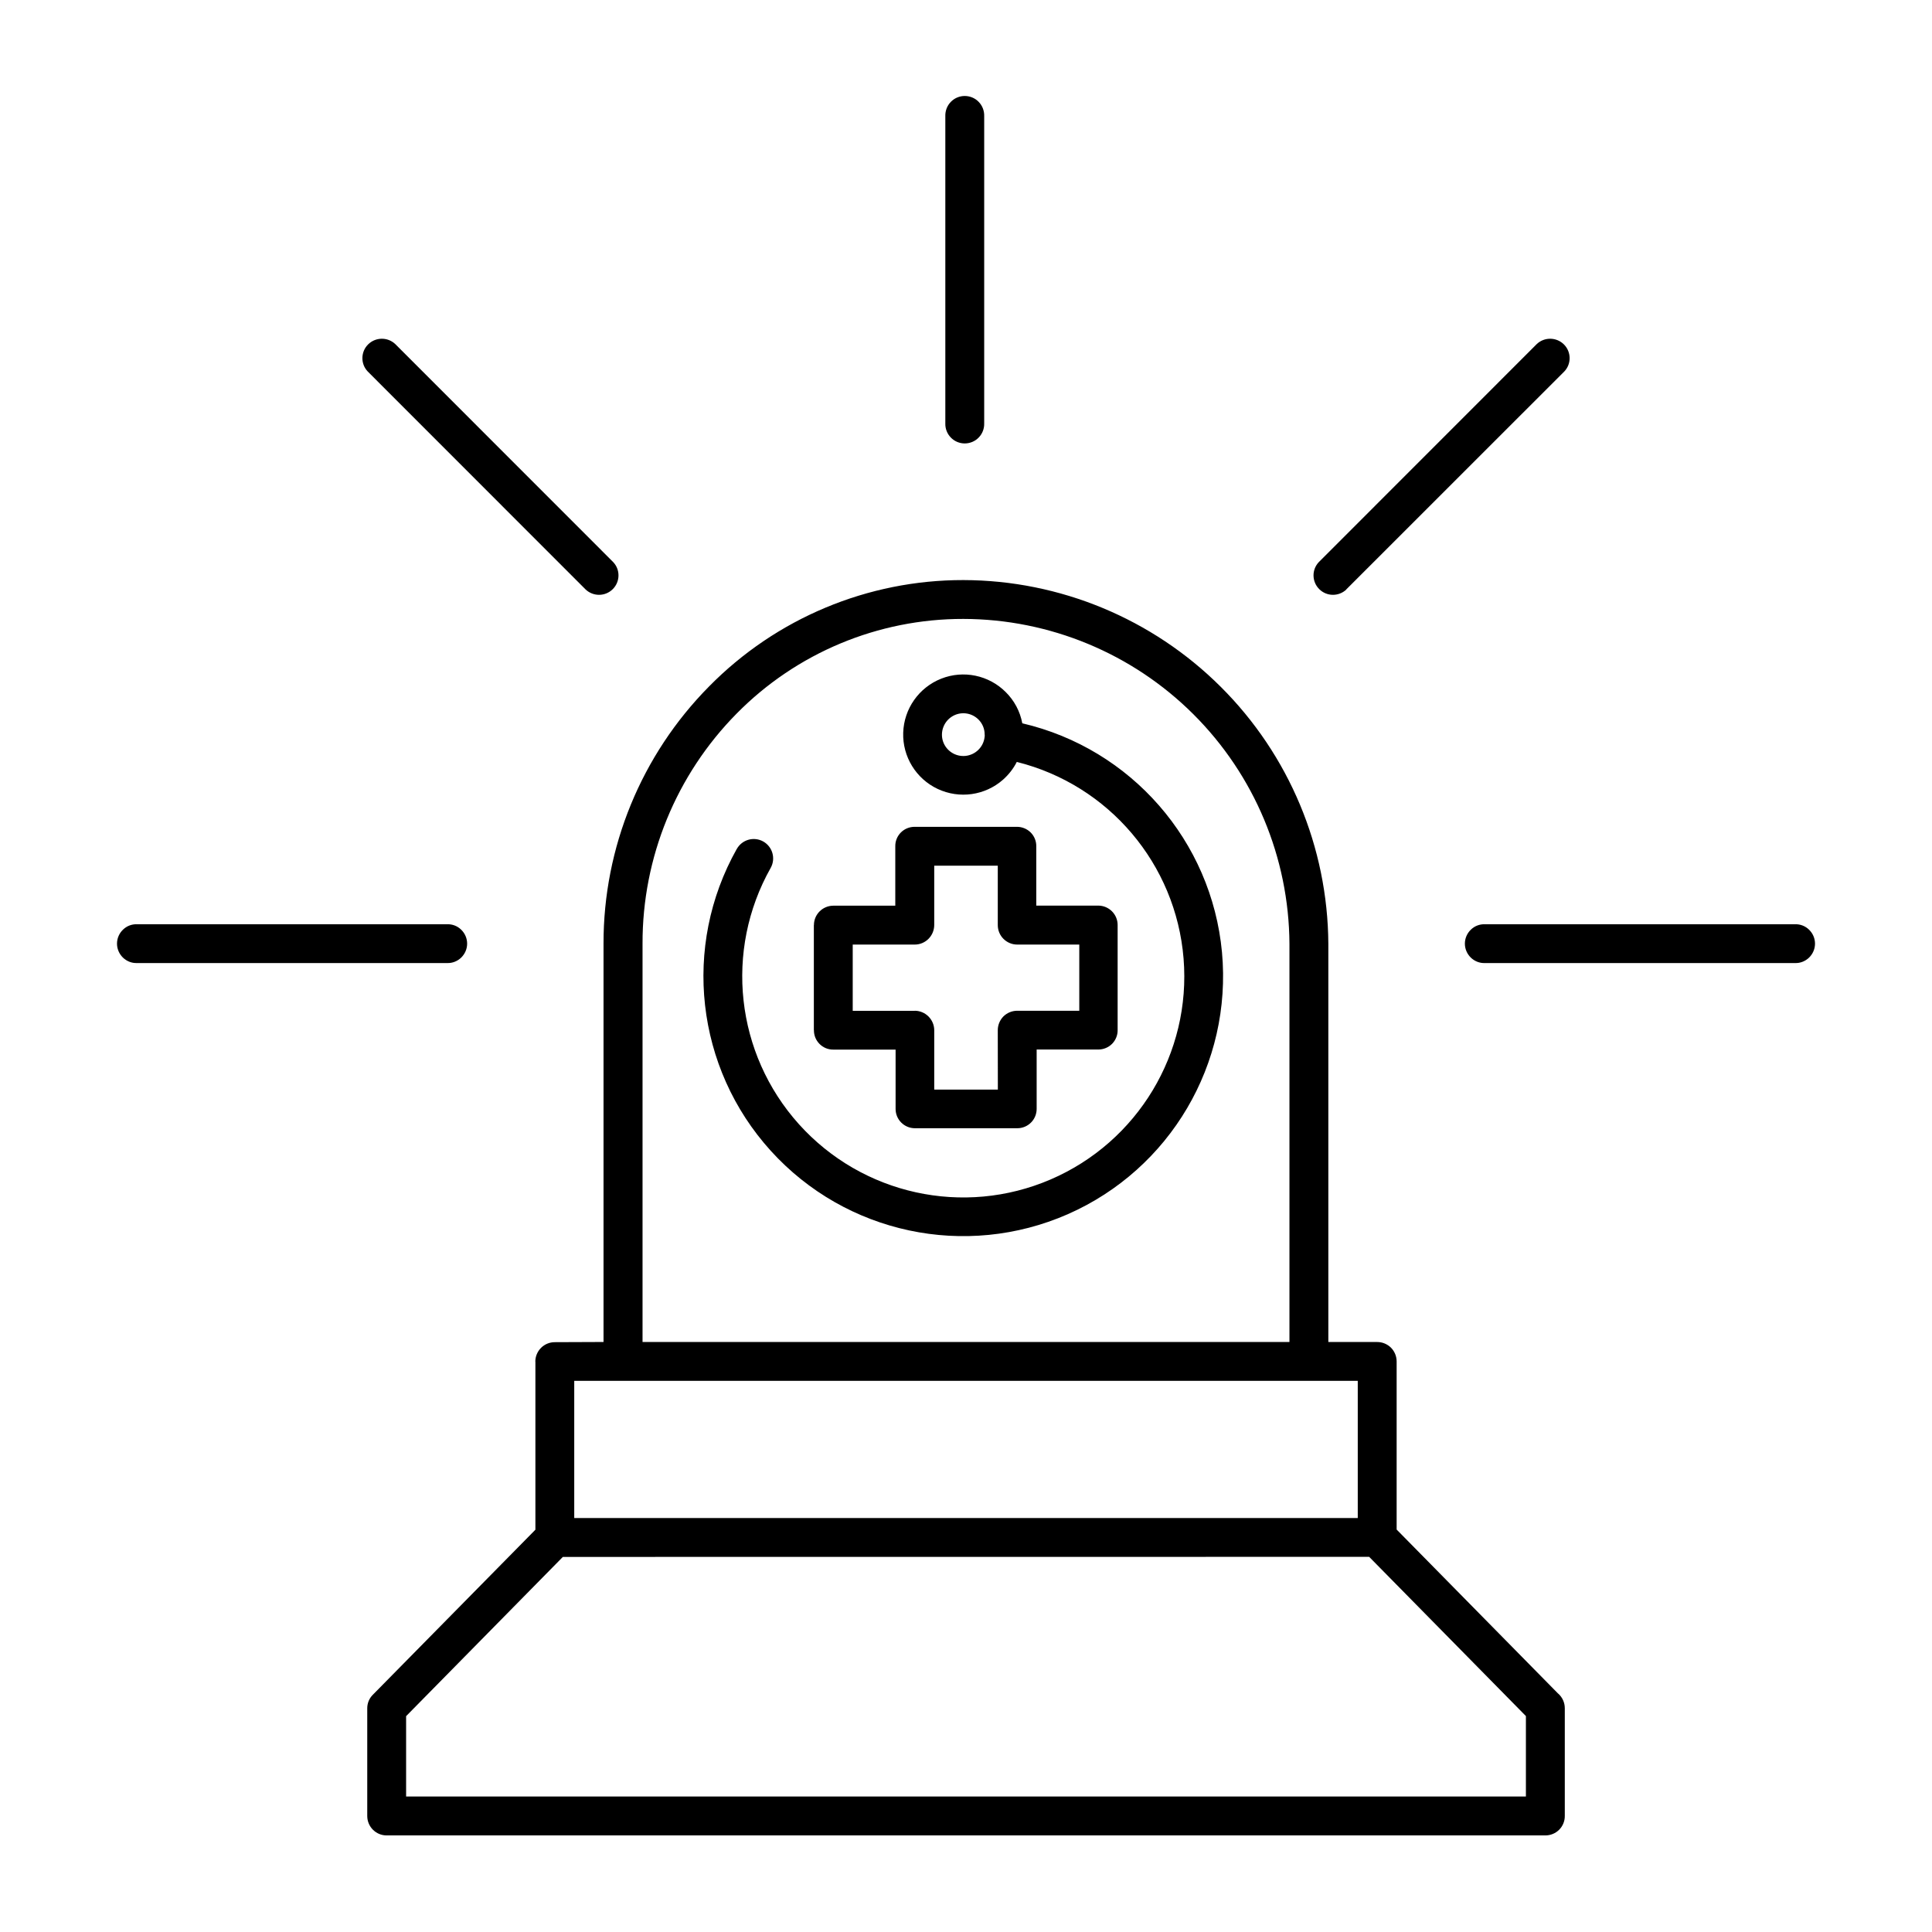 <?xml version="1.0" encoding="UTF-8"?>
<svg width="512pt" height="512pt" version="1.1" viewBox="0 0 512 512" xmlns="http://www.w3.org/2000/svg">
 <path d="m225.98 250.32v17.559h16.441v-0.02c1.359 0 2.68 0.559 3.641 1.52 0.961 0.961 1.52 2.281 1.52 3.641v15.738h16.859l-0.02-15.738c0-1.359 0.539-2.68 1.5-3.66 0.98-0.961 2.281-1.5 3.66-1.5h16.441v-17.539h-16.441c-2.84 0-5.16-2.301-5.16-5.16v-15.738h-16.84v15.738c-0.02 2.84-2.32 5.16-5.16 5.16zm115.72 105.32h-171.42v-105.56c-0.059-22.82 8.898-44.719 24.922-60.957 15.859-16.102 37.52-25.141 60.098-25.102 22.84 0.039 44.762 9.121 60.938 25.238 16.18 16.121 25.34 37.98 25.48 60.84v105.54zm-181.76 0v-105.56c-0.039-25.52 10.02-50.02 27.961-68.156 17.781-18.078 42.082-28.238 67.422-28.199 25.578 0.059 50.078 10.238 68.18 28.281 18.121 18.039 28.359 42.52 28.52 68.082v105.56h12.961-0.02c1.379 0 2.68 0.539 3.66 1.5 0.961 0.98 1.5 2.281 1.5 3.66v44.539l42.801 43.48v-0.02c1.121 0.98 1.762 2.398 1.762 3.879v28.539c0.02 1.379-0.52 2.699-1.5 3.68-0.961 0.961-2.281 1.5-3.641 1.5h-307.08c-2.84 0-5.141-2.301-5.141-5.16v-28.539c0-1.34 0.52-2.621 1.48-3.578l43.082-43.738v-44.539l-0.02-0.02c0-1.359 0.539-2.66 1.52-3.641 0.961-0.961 2.262-1.5 3.641-1.5zm35.32-130.66c1.398-2.481 4.519-3.359 7-1.98 2.481 1.398 3.359 4.519 1.98 7-12.34 21.898-9.32 49.219 7.481 67.922 16.801 18.68 43.641 24.582 66.719 14.641s37.262-33.5 35.219-58.543c-2.039-25.059-19.82-46.02-44.199-52.102-0.898 1.781-2.141 3.359-3.641 4.699-4.762 4.199-11.559 5.16-17.32 2.461-5.738-2.699-9.34-8.559-9.141-14.898 0.199-6.359 4.16-11.98 10.059-14.32 5.898-2.34 12.641-0.941 17.121 3.559 2.262 2.238 3.801 5.121 4.379 8.262 28.859 6.738 50.18 31.18 52.922 60.684 2.719 29.52-13.719 57.461-40.84 69.402-27.141 11.918-58.84 5.16-78.742-16.801-19.902-21.961-23.52-54.18-9-80zm164.56 177.32v-36.359h-207.64v36.359zm-3.078-246.06 57.82-57.801c1.922-2.019 1.859-5.199-0.102-7.16-1.98-1.961-5.141-2.019-7.18-0.121l-57.777 57.801c-1.922 2.019-1.859 5.199 0.102 7.16 1.98 1.98 5.141 2.019 7.18 0.121zm-194.24-7.281-57.777-57.801c-2.039-1.898-5.199-1.84-7.18 0.121-1.961 1.961-2.019 5.141-0.102 7.16l57.777 57.801c2.039 1.898 5.199 1.859 7.18-0.121 1.961-1.961 2.019-5.141 0.102-7.16zm231.02 106.26h82.16c1.398 0.059 2.738-0.48 3.738-1.441 1-0.98 1.578-2.301 1.578-3.699 0-1.398-0.578-2.738-1.578-3.699-1-0.98-2.34-1.5-3.738-1.441h-82.16c-1.398-0.059-2.738 0.461-3.738 1.441-1 0.961-1.578 2.301-1.578 3.699 0 1.398 0.578 2.719 1.578 3.699 1 0.961 2.34 1.5 3.738 1.441zm-275.04-10.281h-82.16c-1.398-0.059-2.738 0.461-3.738 1.441-1 0.961-1.578 2.301-1.578 3.699 0 1.398 0.578 2.719 1.578 3.699 1 0.961 2.34 1.5 3.738 1.441h82.16c1.398 0.059 2.738-0.48 3.738-1.441 1-0.98 1.578-2.301 1.578-3.699 0-1.398-0.578-2.738-1.578-3.699-1-0.98-2.34-1.5-3.738-1.441zm142.34-132.72c0.039 1.379-0.48 2.738-1.461 3.738-0.961 1-2.301 1.559-3.699 1.559-1.379 0-2.719-0.559-3.68-1.559-0.98-1-1.5-2.359-1.461-3.738v-81.461c-0.039-1.398 0.48-2.762 1.461-3.762 0.961-1 2.301-1.559 3.68-1.559 1.398 0 2.738 0.559 3.699 1.559 0.98 1 1.5 2.359 1.461 3.762zm-153.2 363.88h296.76v-21.32l-41.539-42.199-213.68 0.02-41.539 42.199v21.32zm153.32-281.42c0.02-1.5-0.578-2.941-1.641-4-1.859-1.859-4.762-2.199-7-0.801-2.238 1.398-3.219 4.16-2.379 6.641 0.859 2.5 3.34 4.078 5.961 3.801 2.621-0.281 4.719-2.32 5.039-4.941l0.039-0.34v-0.359zm-45.262 78.34v-27.859h0.02c0-2.82 2.281-5.121 5.121-5.141h16.441v-15.762c-0.02-1.359 0.52-2.68 1.48-3.641 0.961-0.961 2.262-1.5 3.641-1.5h27.141-0.02c1.359 0 2.68 0.539 3.641 1.5 0.961 0.961 1.5 2.281 1.48 3.641v15.738h16.441c2.84 0.02 5.121 2.32 5.121 5.141v27.859c0.02 1.359-0.52 2.66-1.48 3.641-0.961 0.961-2.281 1.5-3.641 1.5h-16.34v15.738c0 1.359-0.539 2.66-1.5 3.621-0.961 0.961-2.262 1.5-3.621 1.5h-27.141c-2.82 0-5.121-2.281-5.121-5.121v-15.719h-16.5c-1.379 0.02-2.68-0.52-3.66-1.5-0.961-0.961-1.5-2.281-1.48-3.641z" fill-rule="evenodd"/>
</svg>
